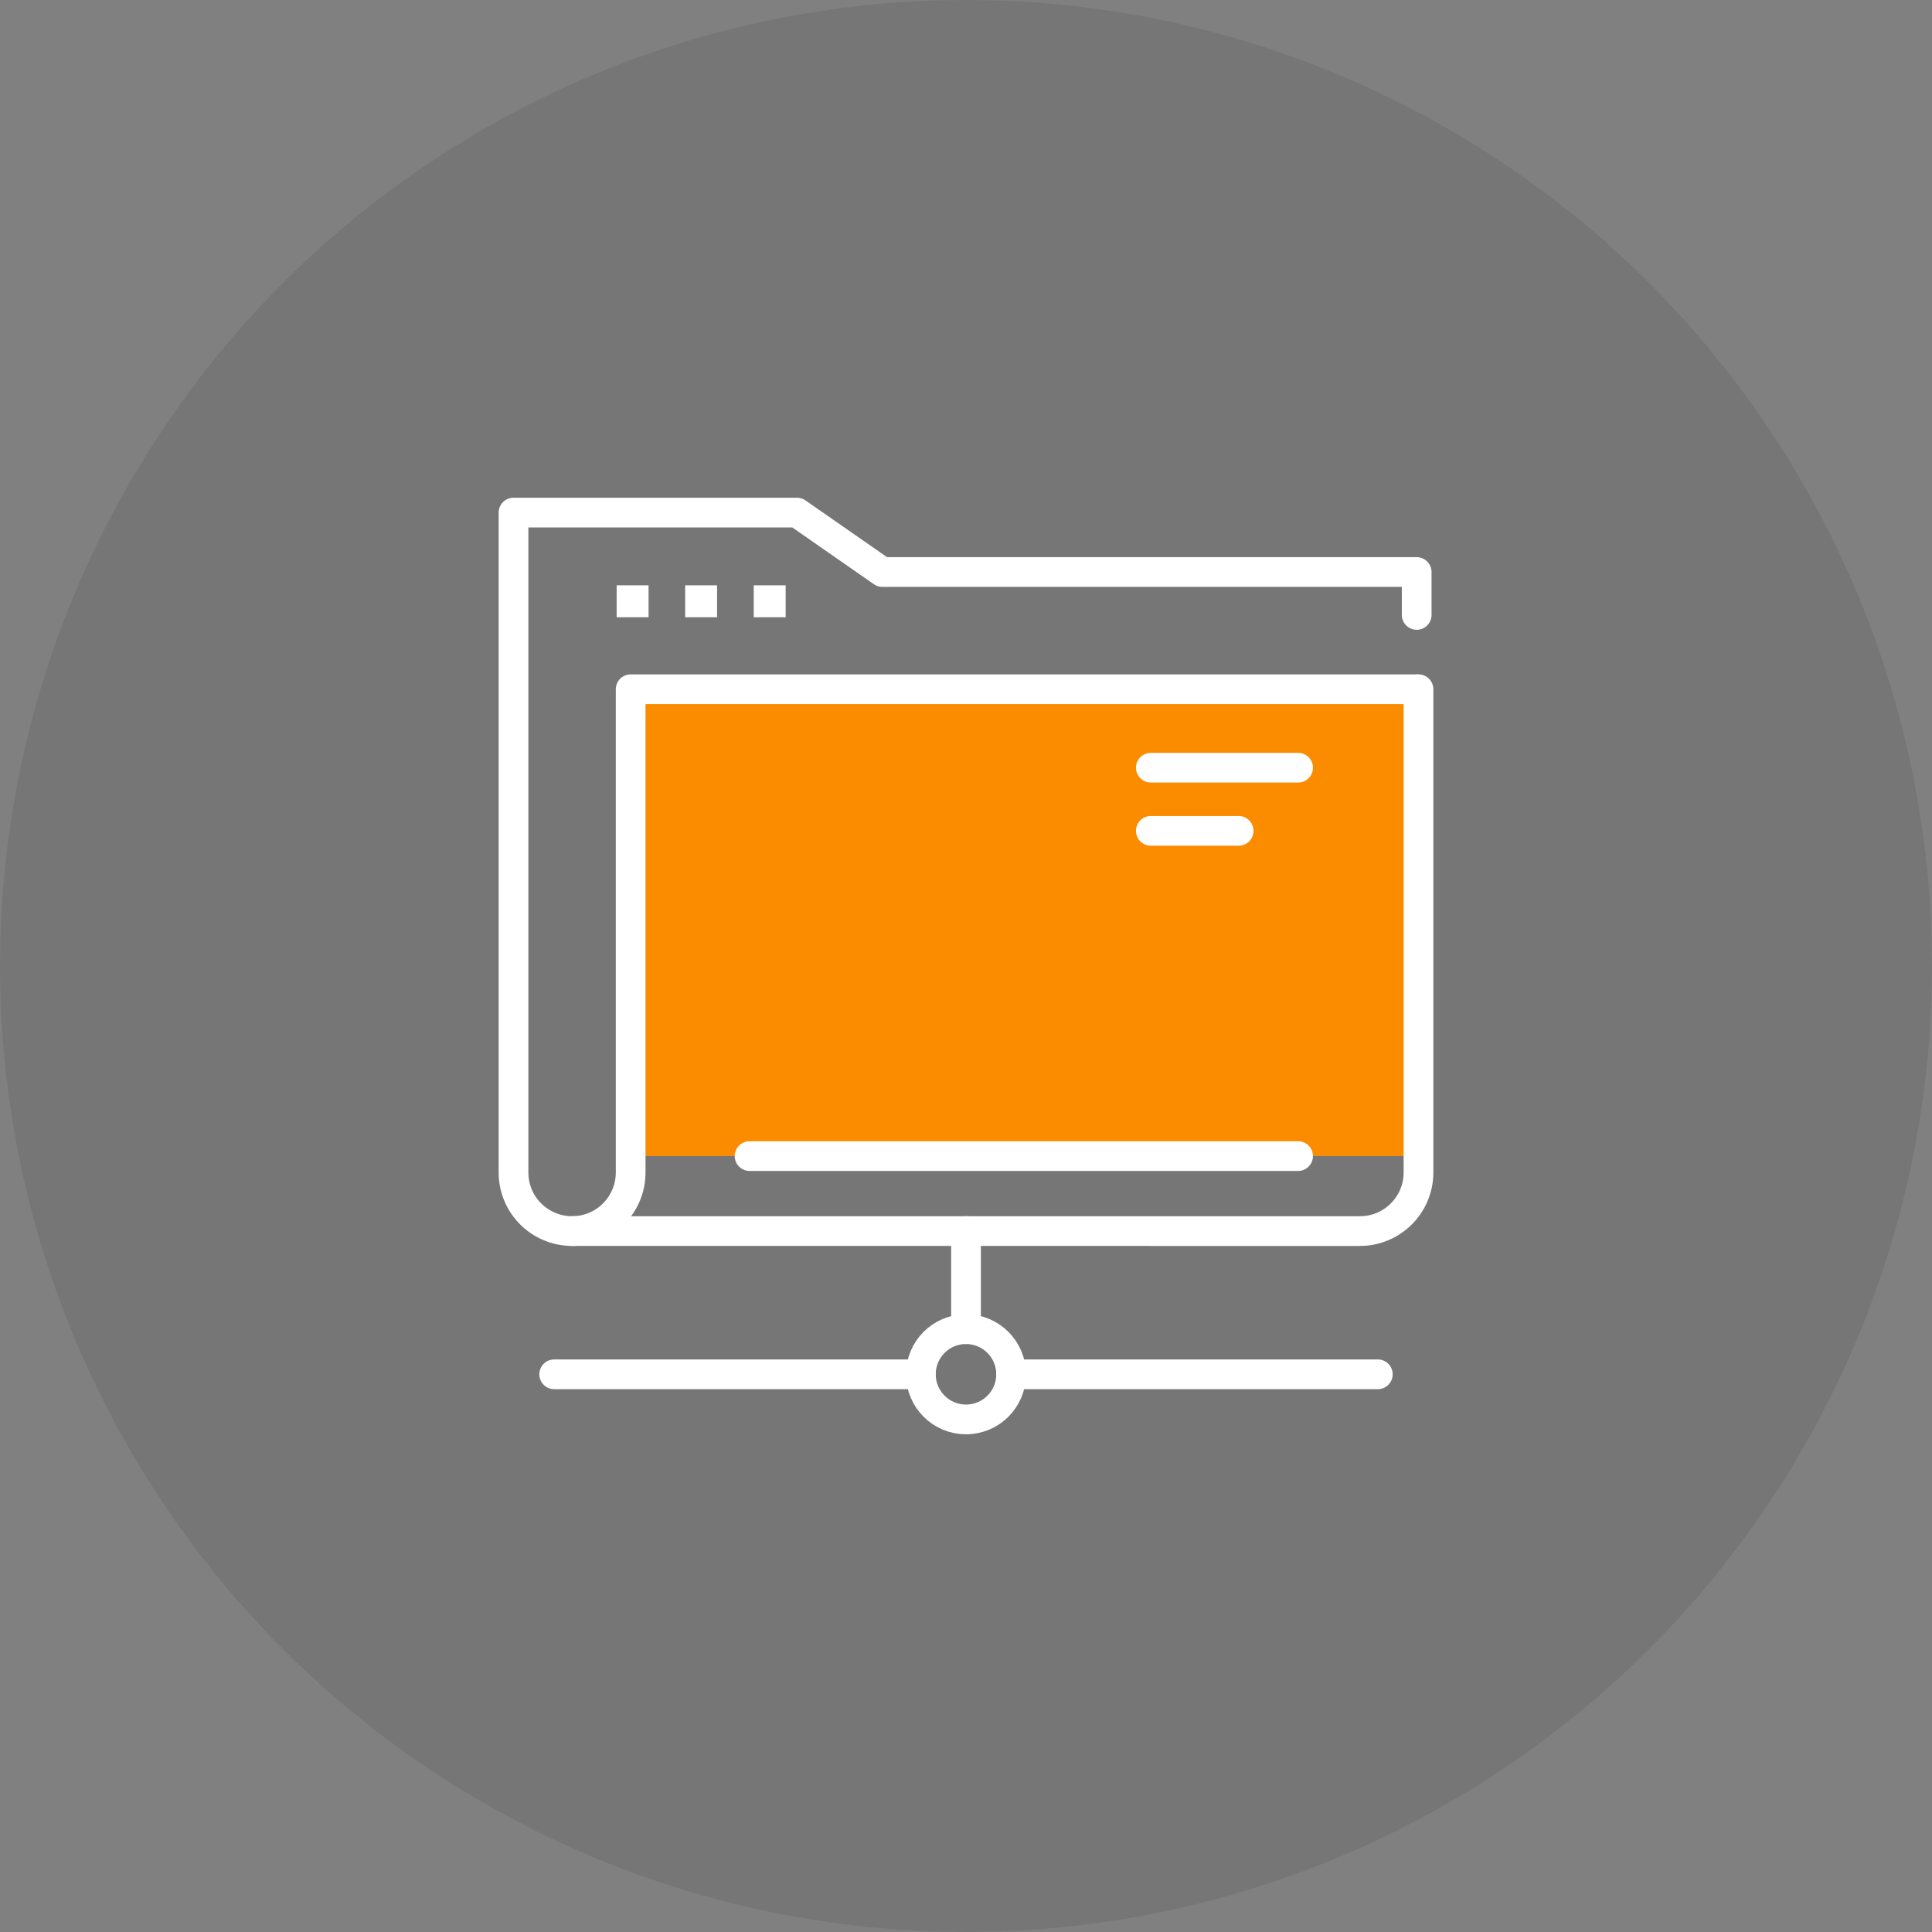 <?xml version="1.0" encoding="utf-8"?>
<!-- Generator: Adobe Illustrator 15.0.0, SVG Export Plug-In . SVG Version: 6.00 Build 0)  -->
<!DOCTYPE svg PUBLIC "-//W3C//DTD SVG 1.1//EN" "http://www.w3.org/Graphics/SVG/1.1/DTD/svg11.dtd">
<svg version="1.1" id="Layer_1" xmlns="http://www.w3.org/2000/svg" xmlns:xlink="http://www.w3.org/1999/xlink" x="0px" y="0px"
	 width="130px" height="130px" viewBox="0 0 130 130" enable-background="new 0 0 130 130" xml:space="preserve">
<rect x="0" y="0" width="130" height="130" fill="#808080" stroke="none"/>
<g>
	<circle opacity="0.1" fill="#231F20" enable-background="new    " cx="65" cy="65" r="65"/>
	<g>
		<g>
			
				<line fill="none" stroke="#FFFFFF" stroke-width="2" stroke-linecap="round" stroke-linejoin="round" stroke-miterlimit="10" x1="65.001" y1="89.437" x2="65.001" y2="82.835"/>
			
				<line fill="none" stroke="#FFFFFF" stroke-width="2" stroke-linecap="round" stroke-linejoin="round" stroke-miterlimit="10" x1="92.71" y1="92.474" x2="68.036" y2="92.474"/>
			
				<line fill="none" stroke="#FFFFFF" stroke-width="2" stroke-linecap="round" stroke-linejoin="round" stroke-miterlimit="10" x1="61.964" y1="92.474" x2="37.29" y2="92.474"/>
			
				<circle fill="none" stroke="#FFFFFF" stroke-width="2" stroke-linecap="round" stroke-linejoin="round" stroke-miterlimit="10" cx="65" cy="92.473" r="3.037"/>
		</g>
		<g>
			<rect x="42.567" y="46.377" fill="#FB8C00" width="52.759" height="31.413"/>
			<g>
				<rect x="41.493" y="39.386" fill="#FFFFFF" width="2.148" height="2.148"/>
				<rect x="46.104" y="39.386" fill="#FFFFFF" width="2.147" height="2.148"/>
				<rect x="50.717" y="39.386" fill="#FFFFFF" width="2.148" height="2.148"/>
			</g>
			<path fill="none" stroke="#FFFFFF" stroke-width="2" stroke-linecap="round" stroke-linejoin="round" stroke-miterlimit="10" d="
				M95.326,46.377h-52.89v32.517c0,2.178-1.765,3.942-3.941,3.942c-2.178,0-3.942-1.765-3.942-3.942V34.49h19.071l5.75,4h35.952
				v2.887"/>
			<path fill="none" stroke="#FFFFFF" stroke-width="2" stroke-linecap="round" stroke-linejoin="round" stroke-miterlimit="10" d="
				M95.447,46.377v32.517c0,2.178-1.766,3.942-3.941,3.942H38.495"/>
			
				<line fill="none" stroke="#FFFFFF" stroke-width="2" stroke-linecap="round" stroke-linejoin="round" stroke-miterlimit="10" x1="50.437" y1="77.79" x2="87.346" y2="77.79"/>
			
				<line fill="none" stroke="#FFFFFF" stroke-width="2" stroke-linecap="round" stroke-linejoin="round" stroke-miterlimit="10" x1="77.438" y1="51.657" x2="87.346" y2="51.657"/>
			
				<line fill="none" stroke="#FFFFFF" stroke-width="2" stroke-linecap="round" stroke-linejoin="round" stroke-miterlimit="10" x1="77.438" y1="55.907" x2="83.346" y2="55.907"/>
		</g>
	</g>
</g>
</svg>
